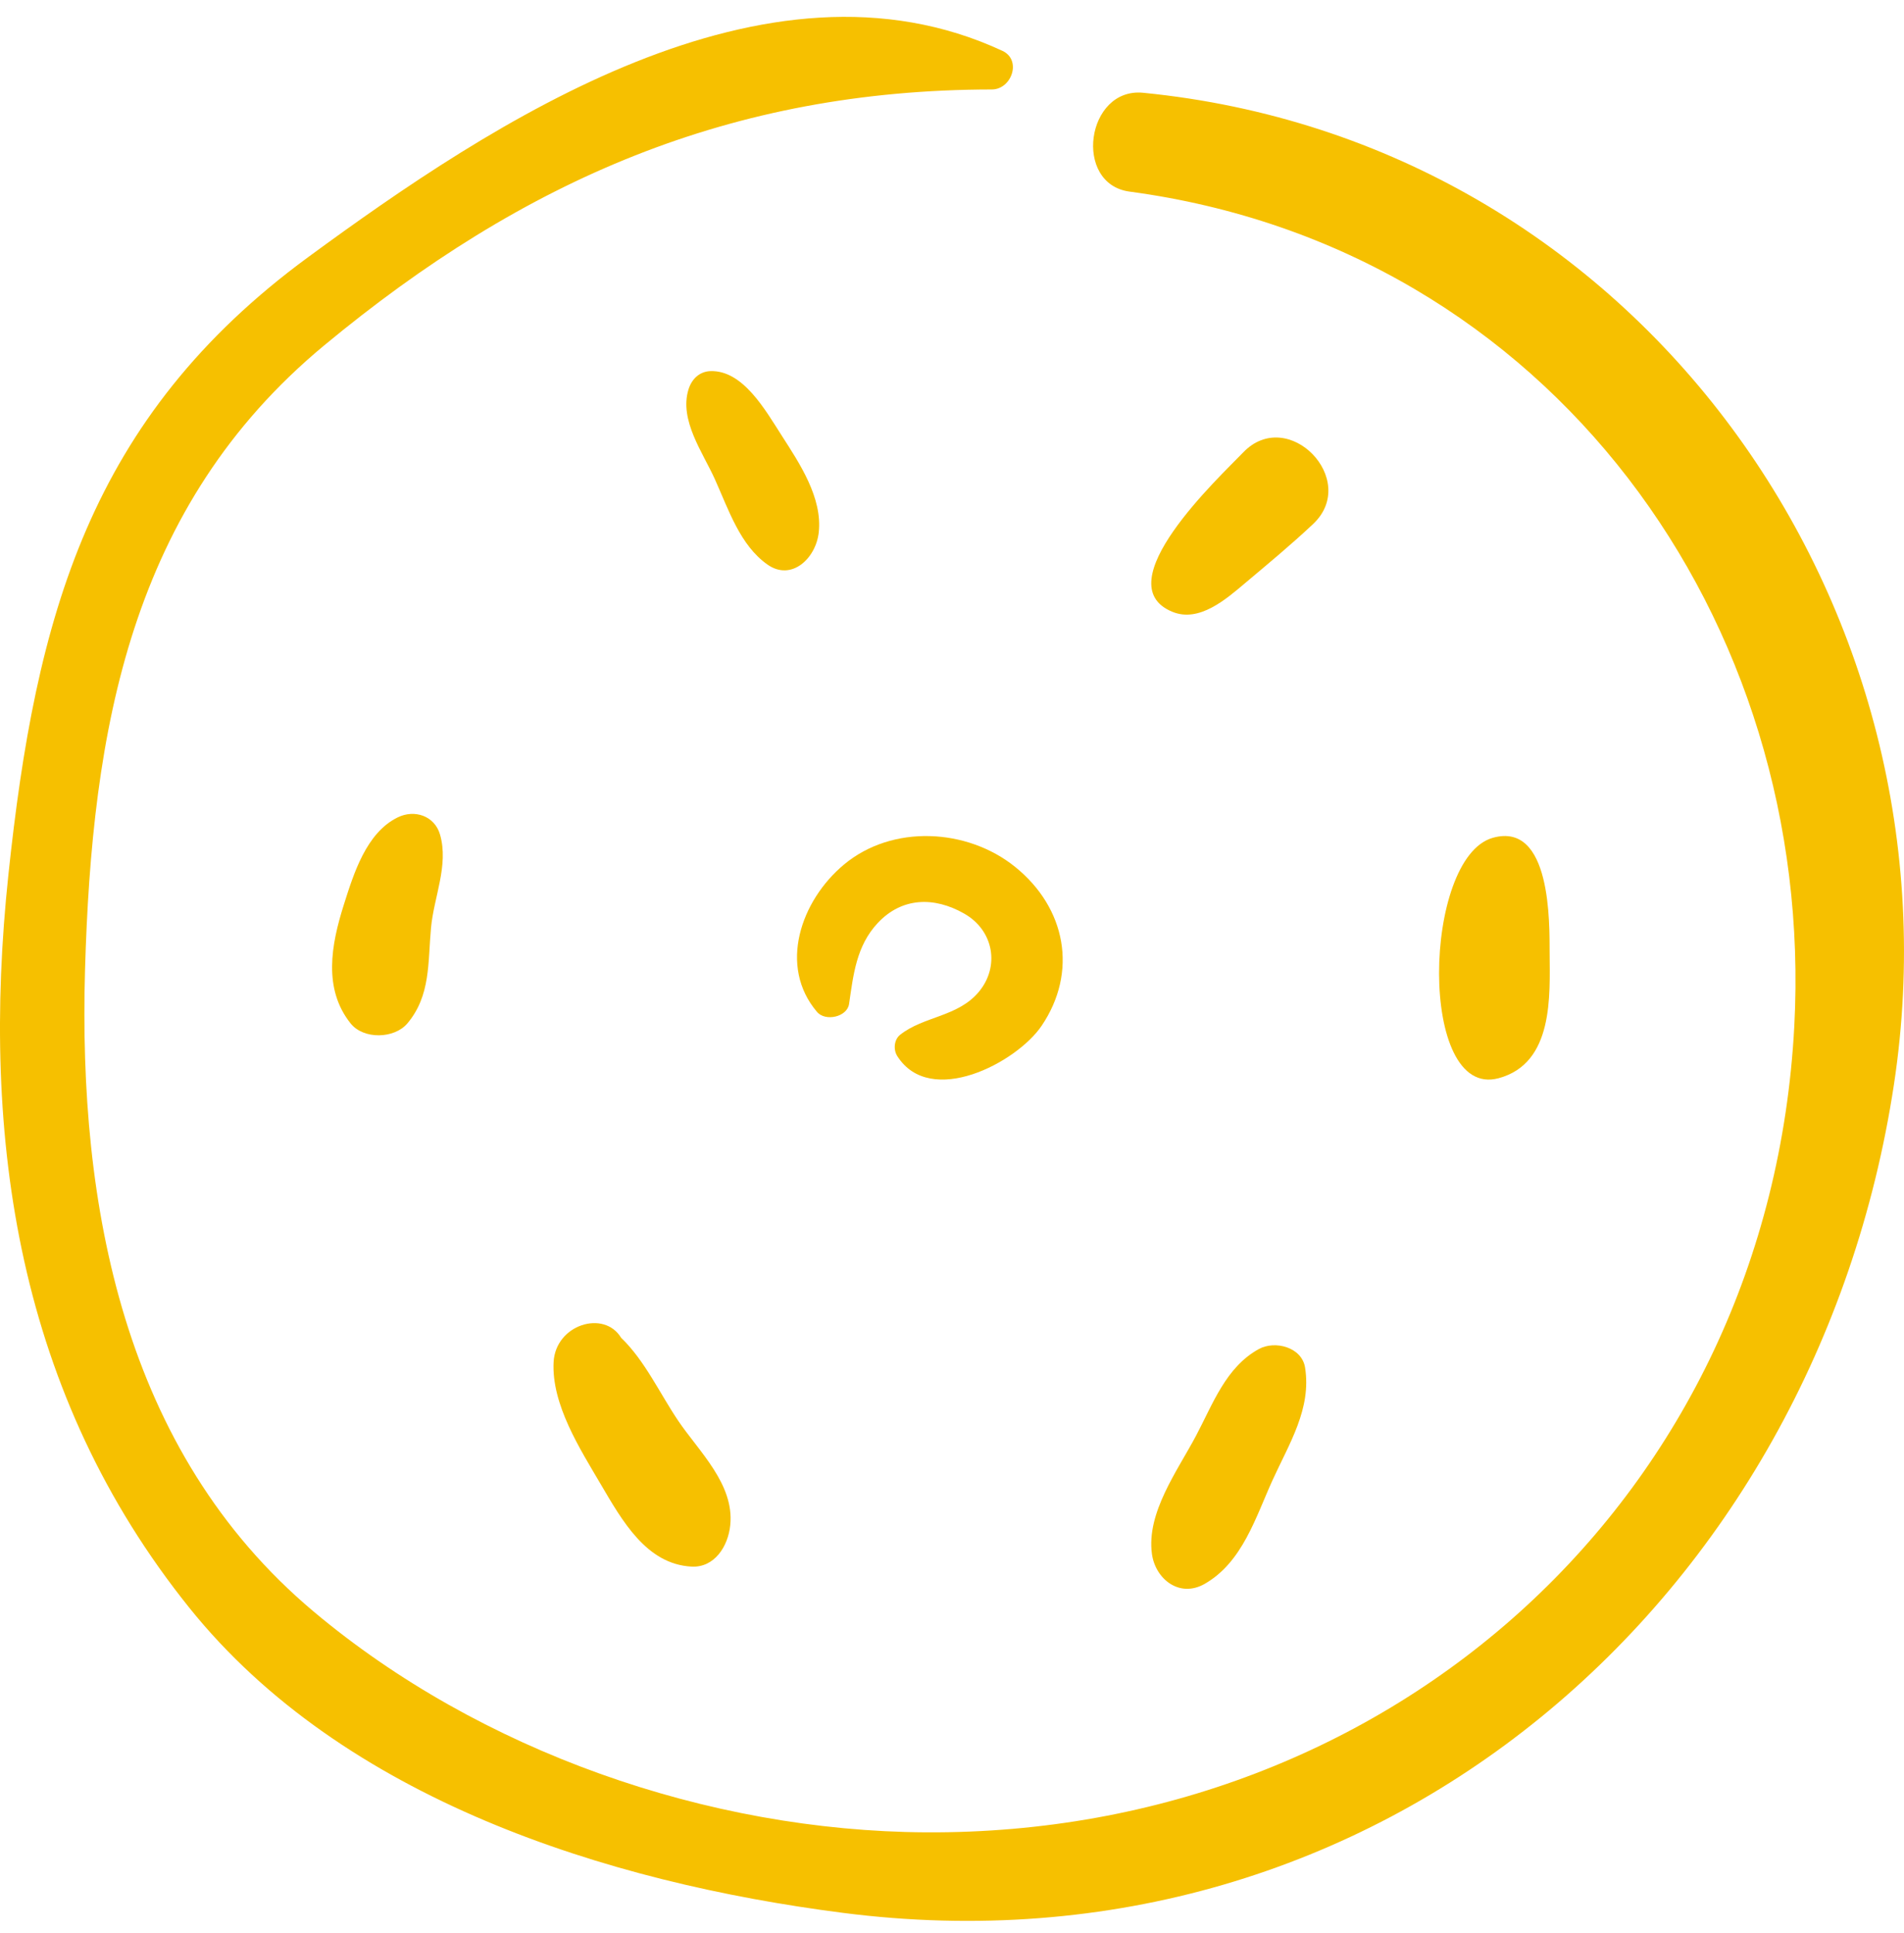 <?xml version="1.0" encoding="UTF-8"?>
<svg width="66px" height="67px" viewBox="0 0 66 67" version="1.1" xmlns="http://www.w3.org/2000/svg" xmlns:xlink="http://www.w3.org/1999/xlink">
    <title>Group</title>
    <g id="Page-1" stroke="none" stroke-width="1" fill="none" fill-rule="evenodd">
        <g id="formazioni" transform="translate(-326, -3504)" fill="#F6C000">
            <g id="Group-10" transform="translate(310, 3488)">
                <g id="Group" transform="translate(16, 16)">
                    <path d="M39.627,3.216 C37.649,3.021 37.187,6.379 39.157,6.642 C53.763,8.598 62.943,21.528 62.197,35.572 C61.334,51.844 48.295,63.604 32.104,63.514 C24.526,63.473 16.63,60.699 10.867,55.857 C4.254,50.301 2.717,41.748 2.947,33.635 C3.183,25.307 4.517,17.543 11.238,11.972 C18.16,6.235 25.336,3.113 34.38,3.101 C35.067,3.101 35.427,2.079 34.748,1.763 C26.537,-2.058 17.061,4.234 10.682,8.913 C3.092,14.482 1.236,21.376 0.29,30.33 C-0.683,39.53 0.641,48.356 6.566,55.734 C11.891,62.363 21.033,65.254 29.21,66.304 C47.873,68.702 62.953,55.388 65.652,37.588 C68.168,21 56.781,4.907 39.627,3.216" id="Fill-22"></path>
                    <path d="M27.108,15.115 C26.528,14.213 25.758,12.83 24.629,12.864 C24.26,12.875 23.981,13.124 23.865,13.501 C23.539,14.564 24.365,15.688 24.778,16.606 C25.261,17.678 25.655,18.902 26.604,19.57 C27.435,20.155 28.282,19.358 28.381,18.454 C28.513,17.25 27.712,16.056 27.108,15.115" id="Fill-23"></path>
                    <path d="M15.254,28.931 C15.065,28.274 14.367,28.049 13.788,28.332 C12.698,28.864 12.263,30.273 11.919,31.359 C11.477,32.754 11.197,34.274 12.152,35.473 C12.6,36.037 13.669,36.011 14.122,35.473 C14.934,34.509 14.829,33.363 14.941,32.158 C15.04,31.089 15.559,29.995 15.254,28.931" id="Fill-24"></path>
                    <path d="M43.094,15.682 C42.271,16.538 38.285,20.25 40.644,21.209 C41.571,21.586 42.501,20.769 43.163,20.21 C43.959,19.54 44.759,18.878 45.517,18.164 C47.143,16.633 44.648,14.062 43.094,15.682" id="Fill-26"></path>
                    <path d="M53.716,33.017 C53.711,32.001 53.776,28.475 51.749,29.04 C49.311,29.72 49.147,38.126 51.947,37.374 C53.865,36.858 53.723,34.506 53.716,33.017" id="Fill-27"></path>
                    <path d="M45.239,47.404 C45.127,46.695 44.196,46.455 43.637,46.761 C42.49,47.391 42.042,48.669 41.456,49.773 C40.809,50.992 39.736,52.436 39.93,53.862 C40.047,54.728 40.883,55.405 41.763,54.899 C43.07,54.147 43.521,52.605 44.113,51.303 C44.695,50.026 45.464,48.83 45.239,47.404" id="Fill-28"></path>
                    <path d="M23.508,49.246 C22.873,48.305 22.347,47.152 21.531,46.372 C20.937,45.389 19.257,45.915 19.19,47.215 C19.114,48.679 20.108,50.229 20.811,51.426 C21.572,52.723 22.41,54.218 23.969,54.303 C24.759,54.346 25.24,53.61 25.314,52.861 C25.456,51.441 24.225,50.309 23.508,49.246" id="Fill-29"></path>
                    <path d="M35.19,30.05 C33.528,28.708 30.931,28.57 29.255,29.968 C27.755,31.22 26.974,33.493 28.321,35.076 C28.614,35.421 29.367,35.249 29.432,34.8 C29.579,33.794 29.682,32.792 30.422,31.998 C31.262,31.098 32.379,31.075 33.418,31.665 C34.465,32.258 34.659,33.523 33.919,34.393 C33.19,35.251 32.018,35.225 31.206,35.865 C30.985,36.039 30.963,36.389 31.104,36.609 C32.253,38.41 35.241,36.834 36.105,35.559 C37.366,33.699 36.958,31.478 35.19,30.05" id="Fill-38"></path>
                </g>
            </g>
        </g>
    </g>
</svg>